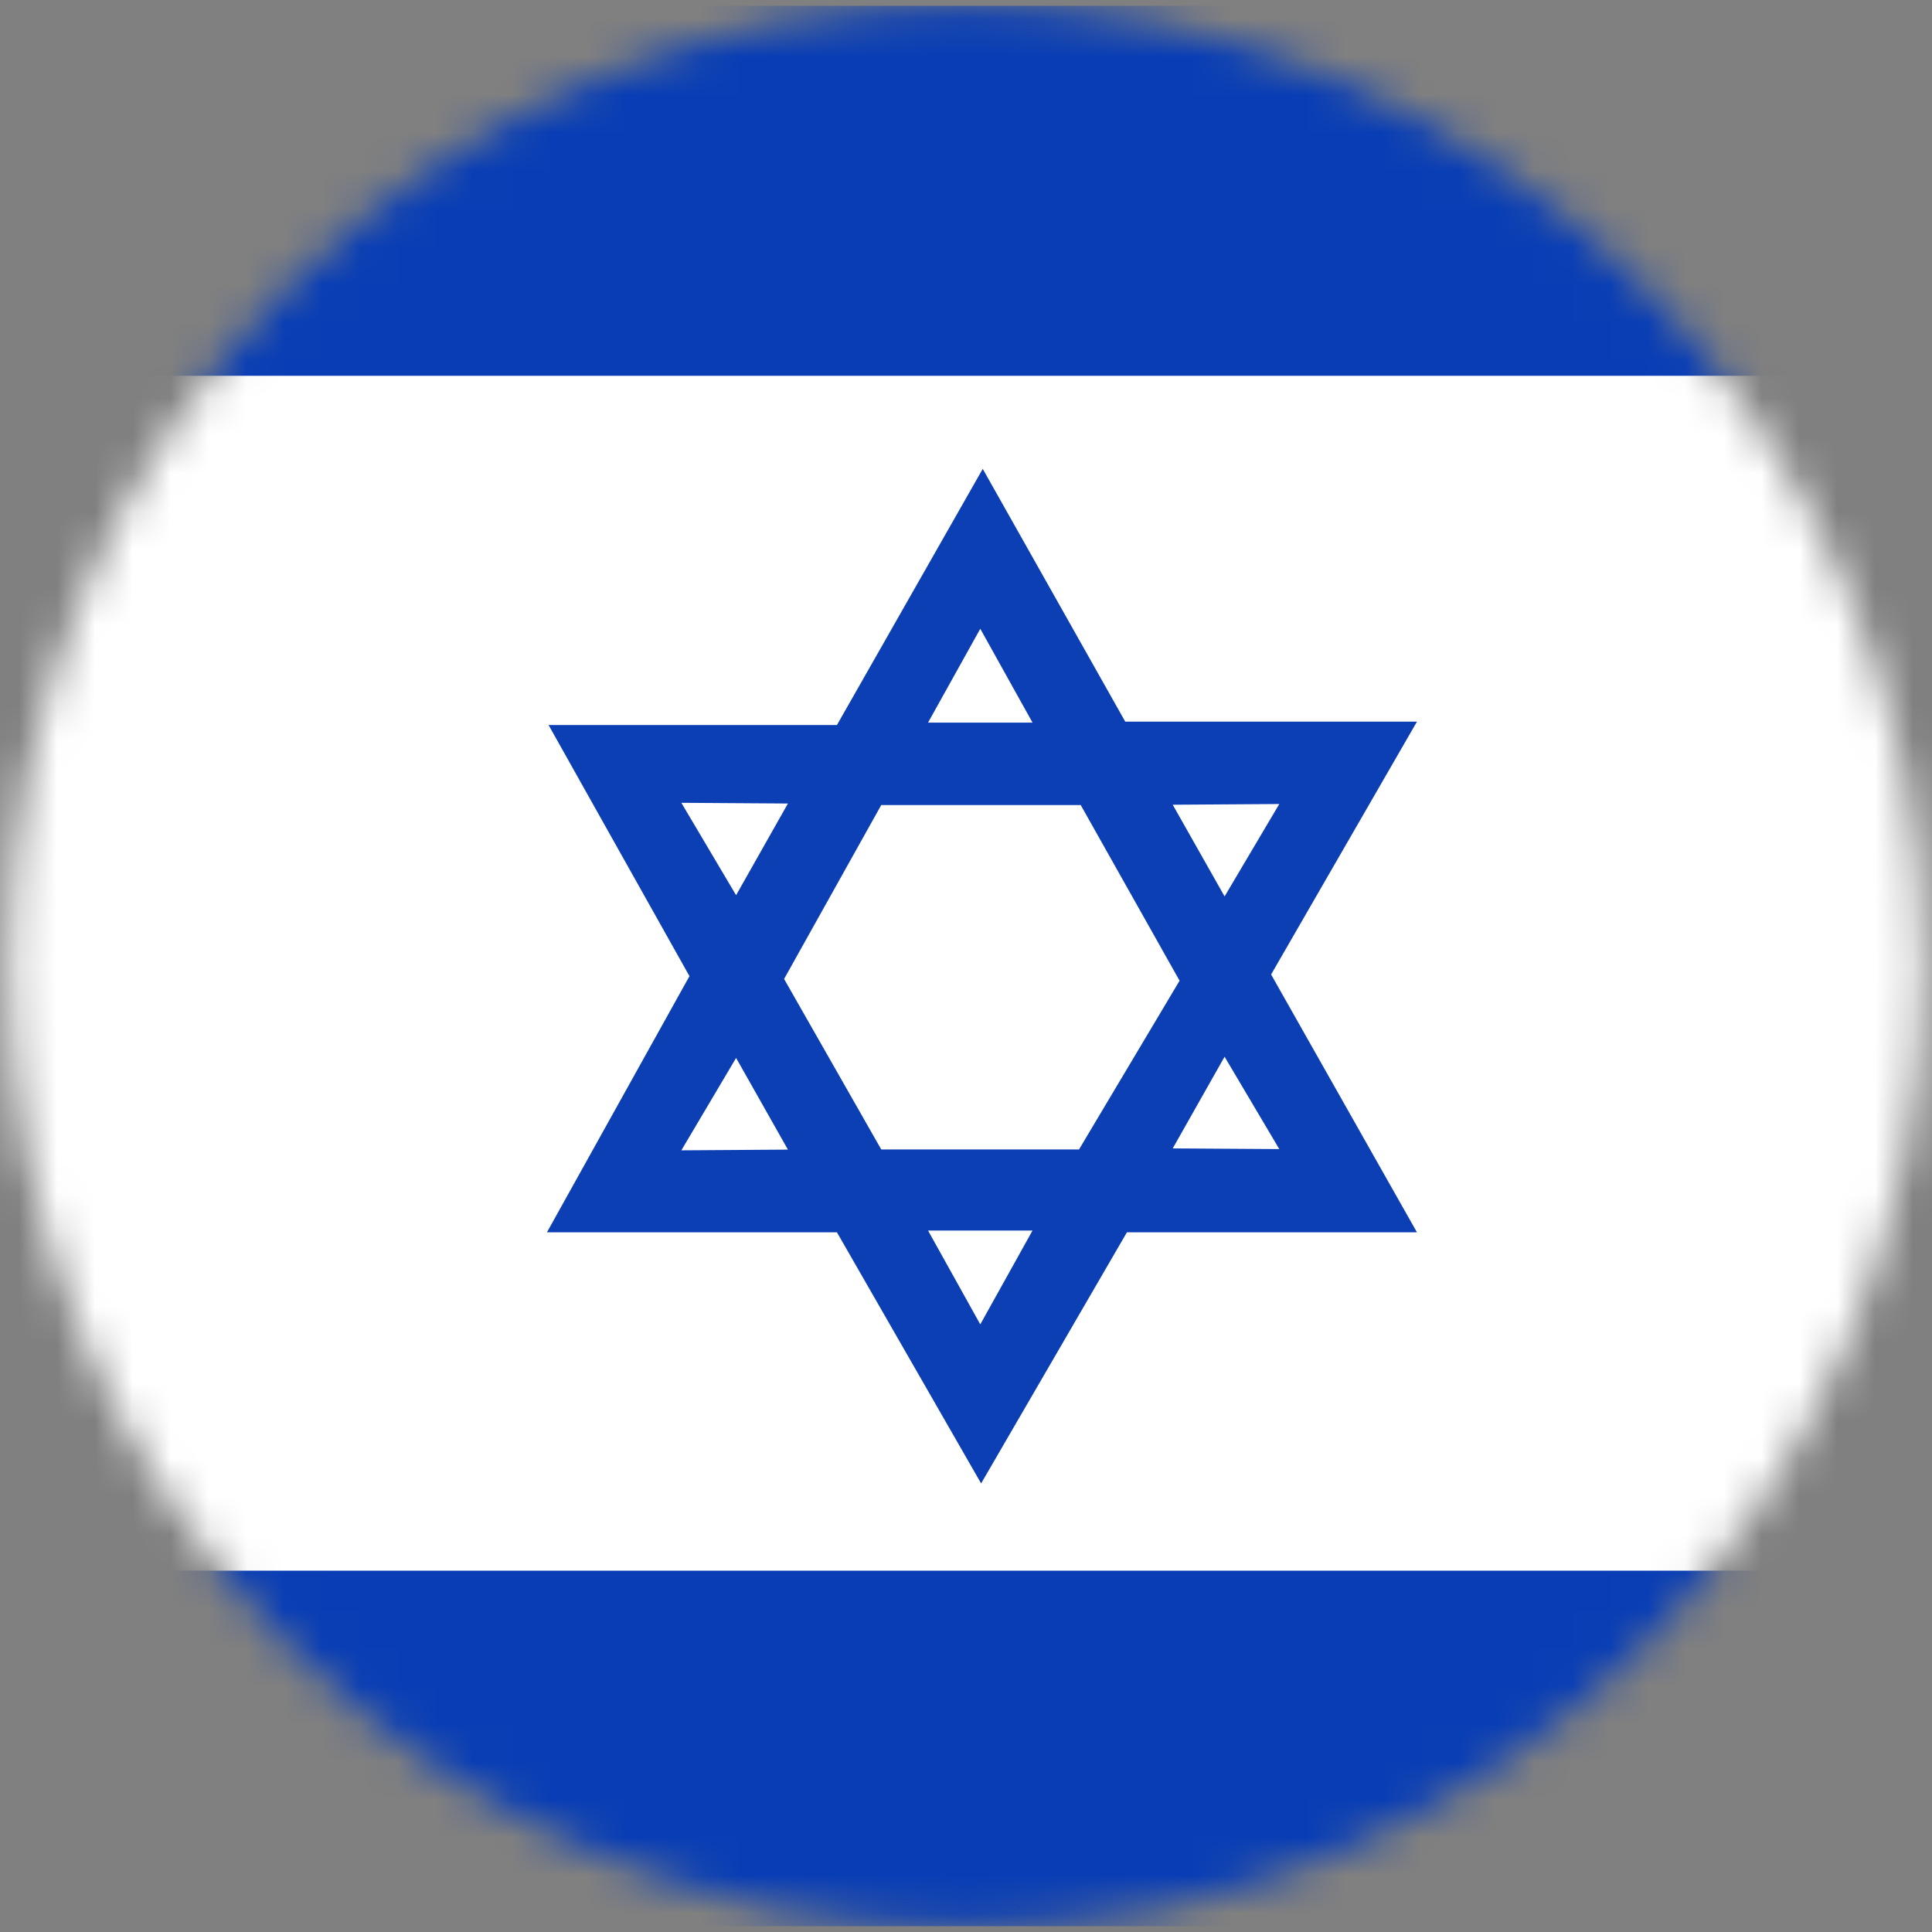 <?xml version="1.0" encoding="UTF-8"?> <svg xmlns="http://www.w3.org/2000/svg" width="51" height="51" viewBox="0 0 51 51" fill="none"><rect x="0" y="0" width="51" height="51" fill="#808080" stroke="none"/><mask id="mask0_810_3517" style="mask-type:luminance" maskUnits="userSpaceOnUse" x="0" y="0" width="51" height="51"><path d="M25.499 50.887C39.459 50.887 50.776 39.521 50.776 25.5C50.776 11.479 39.459 0.113 25.499 0.113C11.539 0.113 0.222 11.479 0.222 25.5C0.222 39.521 11.539 50.887 25.499 50.887Z" fill="white"></path></mask><g mask="url(#mask0_810_3517)"><g clip-path="url(#clip0_810_3517)"><path d="M-21.674 0.153H73.597V50.847H-21.674V0.153Z" fill="#083DB5"></path><path d="M-21.708 9.92H73.596V41.462H-21.708V9.92Z" fill="white"></path><path d="M25.942 12.377L29.704 19.05H37.404L33.554 25.724L37.404 32.53H29.748L25.899 39.159L22.093 32.53H14.438L18.2 25.768L14.481 19.139H22.093L25.942 12.377Z" fill="#0C3FB4"></path><path d="M25.877 16.598L27.256 19.075H24.498L25.877 16.598L27.256 19.075H24.498L25.877 16.598Z" fill="white"></path><path d="M17.986 21.192L20.799 21.211L19.431 23.631L17.986 21.192L20.799 21.211L19.431 23.631L17.986 21.192Z" fill="white"></path><path d="M33.77 21.224L30.957 21.243L32.326 23.663L33.77 21.224L30.957 21.243L32.326 23.663L33.77 21.224Z" fill="white"></path><path d="M25.877 34.96L27.256 32.483H24.498L25.877 34.96L27.256 32.483H24.498L25.877 34.96Z" fill="white"></path><path d="M17.986 30.366L20.799 30.347L19.431 27.927L17.986 30.366L20.799 30.347L19.431 27.927L17.986 30.366Z" fill="white"></path><path d="M33.77 30.333L30.957 30.315L32.326 27.895L33.77 30.333L30.957 30.315L32.326 27.895L33.77 30.333Z" fill="white"></path><path d="M28.528 21.251H23.263L20.698 25.842L23.263 30.343H28.483L31.138 25.888L28.528 21.251Z" fill="white"></path></g></g><defs><clipPath id="clip0_810_3517"><rect width="95.306" height="50.694" fill="white" transform="matrix(-1 0 0 1 73.597 0.153)"></rect></clipPath></defs></svg> 